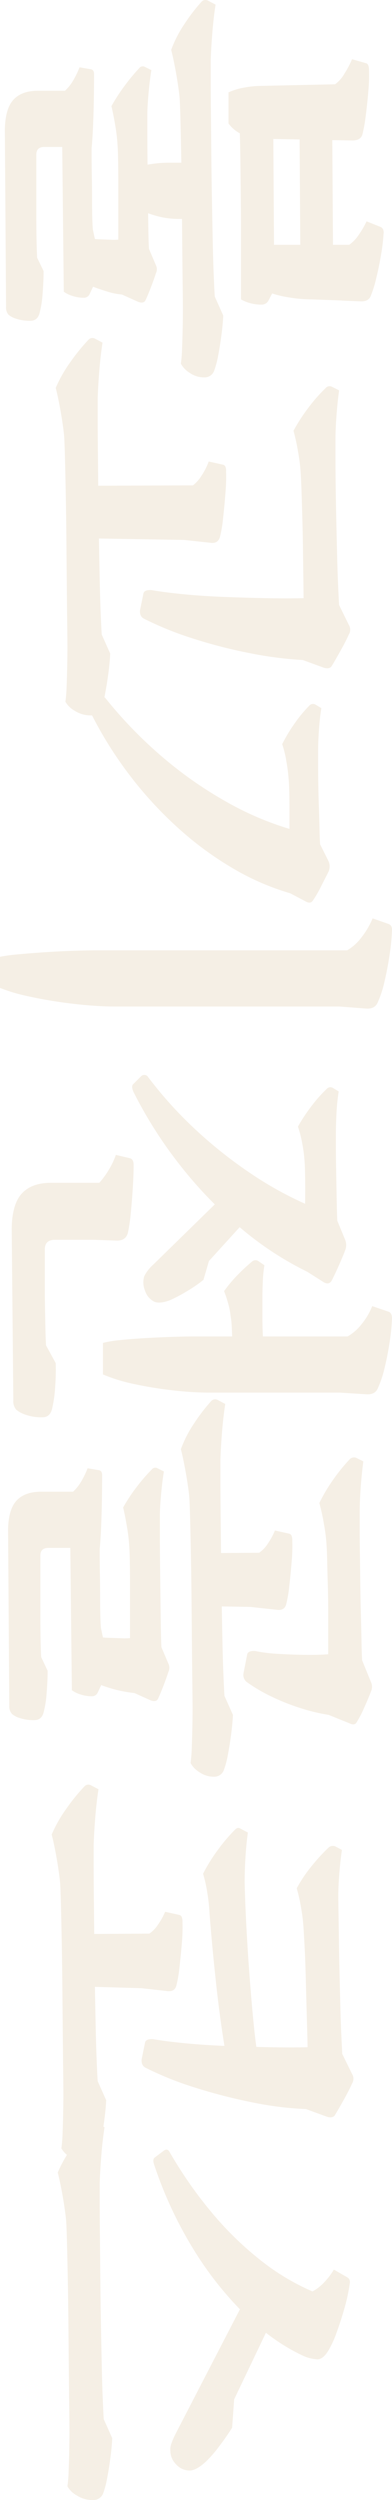 <svg xmlns="http://www.w3.org/2000/svg" width="174.78" height="1113.022" viewBox="0 0 174.78 1113.022">
  <path id="course-bulgogi-text" d="M-480.78-39.42a25.66,25.66,0,0,1-2.16-7.29,50.1,50.1,0,0,1-.72-8.01V-66.96h25.02v7.56a36.172,36.172,0,0,1-1.8,11.16,28.752,28.752,0,0,1-4.32,8.82Zm65.16-40.14q3.96.18,8.73.81t9,1.44a40.269,40.269,0,0,1,6.57,1.71,4.532,4.532,0,0,1,3.24,4.5,11.236,11.236,0,0,1-2.07,6.57,10.929,10.929,0,0,1-4.05,3.87,59.542,59.542,0,0,0-6.75-.54q-4.59-.18-9.36-.27t-7.83-.09q-3.06,0-10.35.09t-17.01.18q-9.72.09-20.16.18t-20.07.27q-9.63.18-16.74.36t-9.81.36q-2.34.18-6.48.81t-8.28,1.44q-4.14.81-6.84,1.53a52.958,52.958,0,0,1-11.43-5.85,81.63,81.63,0,0,1-9.99-7.65,2.385,2.385,0,0,1-.54-2.88l1.8-3.42q5.76.9,12.51,1.44t12.15.72h8.82q6.3,0,15.03-.09t18.63-.18q9.9-.09,19.8-.27t18.72-.36q8.82-.18,15.21-.45t9.09-.45Zm-3.96,96.84-78.84.54,8.64-14.04h29.7q5.58,0,10.44-.09t8.28-.27l5.94-2.88q4.5,0,10.08.45a45.1,45.1,0,0,1,8.64,1.35q3.42.9,3.42,4.14a19.106,19.106,0,0,1-.9,6.21,9.7,9.7,0,0,1-1.8,3.51A4.967,4.967,0,0,1-419.58,17.28Zm-78.84.54q-9.36-.18-13.32-3.87T-515.7,3.06V-5.4h25.02V.18q0,3.6,3.42,3.6Zm7.74-21.24H-515.7V-9a19.762,19.762,0,0,0-4.5-3.6,38.989,38.989,0,0,0-5.94-2.88l.9-5.22q.36-1.26,2.16-1.26,3.96,0,10.35.09t12.69.36q6.3.27,9.72.63l-.36,12.78Zm45.36-29.34h-29.7q-5.76,0-10.35.09t-6.57.27a75.922,75.922,0,0,0-8.28.99q-4.86.81-8.64,1.71a84.878,84.878,0,0,1-9-5.85,85.281,85.281,0,0,1-7.92-6.57,1.949,1.949,0,0,1-.54-2.52l1.44-2.88q4.32.72,10.26,1.26t9.36.54h8.73q6.03,0,13.68-.09l15.21-.18q7.56-.09,13.59-.18t8.73-.27Zm20.34-1.62-24.48,1.44,4.14-13.5,7.2-3.06a4.176,4.176,0,0,1,3.78,0q2.34.72,6.3,2.25t5.76,2.43q1.44.9.54,3.24Zm-24.84,13.14a30.933,30.933,0,0,0,.27-3.51q.09-2.43.18-4.77a18.7,18.7,0,0,0-.09-3.42l24.48-1.44a30.391,30.391,0,0,1-1.44,6.93q-1.26,4.05-2.16,6.21Zm23.58,12.78-66.6.72V-20.88h6.75q4.05,0,8.73-.09t9.27-.09q4.59,0,8.28-.09t5.85-.27l5.94-1.26q11.88-2.52,17.46.18l5.4,2.52a2.776,2.776,0,0,1,1.62,2.52,15.938,15.938,0,0,1-.9,5.4A12.341,12.341,0,0,1-426.24-8.46Zm-20.88-127.26a16.632,16.632,0,0,0-4.41-4.23,41.336,41.336,0,0,0-6.03-3.51l2.52-6.3a2.355,2.355,0,0,1,1.08-1.08,3.912,3.912,0,0,1,2.16-.18,81.288,81.288,0,0,1,9,1.08q5.4.9,10.53,2.16a52.827,52.827,0,0,1,7.65,2.34q2.7.9,2.7,4.32l-.36,8.64Zm-71.46,6.3a14.937,14.937,0,0,0-4.68-4.14,42.722,42.722,0,0,0-6.48-3.42l1.8-6.3q.36-1.26,3.06-1.26a72.4,72.4,0,0,1,9.09.27q5.67.45,11.16,1.17a69.674,69.674,0,0,1,8.19,1.44q2.88.72,2.88,4.5l-.18,9.9Zm3.6,47.52a28.3,28.3,0,0,1-2.16-7.2,42.07,42.07,0,0,1-.72-7.02l-.72-33.48,24.84.72-.54,29.7q.18,7.2-2.07,11.43a15.336,15.336,0,0,1-4.77,5.85Zm89.46-19.26h-21.6v-34.56l24.84,2.16-.54,14.76a60.23,60.23,0,0,1-.81,9.54A48.006,48.006,0,0,1-425.52-101.16Zm-16.74-12.78-55.08.36v-14.58l55.08-.36Zm19.98,14.22a3.389,3.389,0,0,1,1.8,3.06,18.629,18.629,0,0,1-.72,5.31,15.958,15.958,0,0,1-1.62,3.87h-27.99q-8.37,0-16.83.09t-16.11.18q-7.65.09-13.41.27l1.44-14.94,56.34-.36h12.24Zm157.14,70.56q3.96.18,8.73.81t9,1.44a40.269,40.269,0,0,1,6.57,1.71,4.647,4.647,0,0,1,3.24,4.68,13.1,13.1,0,0,1-2.07,7.2,10.635,10.635,0,0,1-4.05,4.14,59.541,59.541,0,0,0-6.75-.54q-4.59-.18-9.36-.27t-7.83-.09q-3.06,0-10.35.09t-16.92.18q-9.63.09-20.07.18t-19.98.27q-9.54.18-16.65.36t-9.99.36q-2.34.18-6.57.81t-8.37,1.44q-4.14.81-6.84,1.53a60.318,60.318,0,0,1-11.43-6.48,88.091,88.091,0,0,1-9.99-8.1,2.385,2.385,0,0,1-.54-2.88l1.8-3.42q5.76.9,12.51,1.44t12.15.72h9q6.3,0,14.94-.09t18.54-.18q9.9-.09,19.8-.27t18.63-.36q8.73-.18,15.21-.45t9.18-.45Zm-21.24-86.22q-4.68,0-11.16.09t-13.5.18q-7.02.09-13.68.27t-11.97.36q-5.31.18-8.19.36a80.38,80.38,0,0,0-9.9,1.17,93,93,0,0,0-9.54,2.07,78.532,78.532,0,0,1-10.17-6.57,71.54,71.54,0,0,1-8.73-7.65,2.352,2.352,0,0,1-.72-2.88l1.62-3.24q5.22.72,11.25,1.17t10.53.45h7.92q5.4,0,12.69-.09t15.21-.27q7.92-.18,15.48-.36t13.59-.45q6.03-.27,9.27-.45Zm24.12.36-27.54-.36,2.7-15.66,9.18-4.5a4.018,4.018,0,0,1,4.32,0q2.88,1.26,7.38,3.78t6.84,3.96q1.26,1.08.54,3.42Zm-29.34,71.1q-1.98-.18-1.8-3.6,1.08-6.3,1.89-14.76t1.17-17.91q.36-9.45.54-18.54t0-16.65l14.4-4.5,13.14,4.86a167.531,167.531,0,0,1-3.06,23.67,221.57,221.57,0,0,1-6.48,25.2,147.939,147.939,0,0,1-8.82,21.87q-1.08,2.16-3.96,1.8Zm-48.42-22.14a16.321,16.321,0,0,0-4.41-3.87,28.85,28.85,0,0,0-6.21-3.15l1.44-6.48a1.735,1.735,0,0,1,.72-.9,4.874,4.874,0,0,1,2.34-.36,77.329,77.329,0,0,1,9.36.27q5.94.45,11.52,1.08a55.145,55.145,0,0,1,8.1,1.35q3.24.9,2.7,4.32l-1.26,11.7Zm23.58,46.62h-23.4l-.18-46.62,24.3,3.96Zm186.3,39.42a70.408,70.408,0,0,1-1.08-8.01q-.54-5.67-.99-12.6t-.63-13.14q-.18-6.21-.18-9.45v-111.6a21.743,21.743,0,0,0-5.67-6.3,36.875,36.875,0,0,0-8.55-5.04l2.52-7.2a2.717,2.717,0,0,1,.9-1.08,3.837,3.837,0,0,1,1.98-.36,99.393,99.393,0,0,1,10.89,1.08q6.03.9,11.79,2.25a47.171,47.171,0,0,1,9.18,2.97q3.24,1.26,2.88,5.4l-.9,11.7V-30.6q0,4.68-.54,11.25t-1.62,13.77q-1.08,7.2-2.61,13.95a75,75,0,0,1-3.51,11.61ZM-180-109.08h-15.66q-4.5,0-8.19.09t-5.31.27a74.958,74.958,0,0,0-7.83.99,48.481,48.481,0,0,0-7.83,1.89,71.685,71.685,0,0,1-9.27-5.58,59.958,59.958,0,0,1-7.83-6.48,2.21,2.21,0,0,1-.54-2.7l1.62-2.7q4.5.72,9.81,1.08t9.27.36h6.12q4.14,0,9.27-.09t10.26-.27q5.13-.18,9.45-.27t6.66-.27Zm21.6-.36-28.62.18,6.48-13.32,7.92-3.96a5.848,5.848,0,0,1,4.5,0q2.52,1.26,6.75,3.42a49.711,49.711,0,0,1,6.21,3.6q1.62,1.08.36,3.24Zm-86.76,85.32a1.881,1.881,0,0,1-.18-2.88,192.264,192.264,0,0,0,26.28-25.47,177.9,177.9,0,0,0,19.89-28.44,136.185,136.185,0,0,0,12.15-28.35l14.58-4.86,14.04,4.68a111.591,111.591,0,0,1-10.89,25.2,147.455,147.455,0,0,1-17.73,24.3,171.894,171.894,0,0,1-23.4,21.69,174.982,174.982,0,0,1-27.9,17.55,2.636,2.636,0,0,1-3.06.18Zm286.92-1.8a48.942,48.942,0,0,1-1.26-7.74q-.54-5.22-.9-11.52t-.54-12.06q-.18-5.76-.18-9.18V-135a21.046,21.046,0,0,0-5.31-6.12,30.481,30.481,0,0,0-8.19-4.86l2.52-7.38q.54-1.44,3.06-1.44a96.466,96.466,0,0,1,10.62,1.08q5.94.9,11.43,2.25a48.059,48.059,0,0,1,8.91,2.97q3.06,1.26,2.7,5.4l-.72,11.34v58.32a147.148,147.148,0,0,1-.99,16.11,173.048,173.048,0,0,1-2.79,17.28A74.931,74.931,0,0,1,55.8-25.92ZM67.32,14.04l-76.5.72L.18,0H16.65q4.77,0,9.54-.09t9.09-.18q4.32-.09,7.56-.27l7.92-4.32a98.538,98.538,0,0,1,10.89.27A55.064,55.064,0,0,1,71.1-3.24q3.78.9,3.78,4.32a21.292,21.292,0,0,1-1.17,7.56,12.471,12.471,0,0,1-2.25,4.14A5.7,5.7,0,0,1,67.32,14.04ZM29.52-82.8a30.381,30.381,0,0,0-5.4,1.08,47.092,47.092,0,0,0-5.4,1.8,61.142,61.142,0,0,1-7.11-5.94,84.951,84.951,0,0,1-6.03-6.48,2.317,2.317,0,0,1-.36-2.7L7.2-97.92a55.987,55.987,0,0,0,7.2.72q4.14.18,7.56.18Zm18.72-.9q-2.88,0-6.66.09t-7.02.27a37.943,37.943,0,0,0-5.04.54L21.96-97.02h8.01q4.95,0,9.99-.27t8.28-.63Zm-59.76-32.22q-2.7,0-6.75-.09t-8.46-.09q-4.41,0-8.01.09t-5.22.27a61.1,61.1,0,0,0-7.2.99,50.325,50.325,0,0,0-7.38,1.89,77.456,77.456,0,0,1-9-5.94,63.907,63.907,0,0,1-7.74-6.84,2.21,2.21,0,0,1-.54-2.7l1.62-2.7a91.627,91.627,0,0,0,9.72.99q5.22.27,9.18.27h5.85q3.87,0,8.73-.09l9.81-.18q4.95-.09,9-.18t6.39-.27ZM10.08-117l-30.24.9,7.74-14.4,8.28-3.42a6.309,6.309,0,0,1,4.68,0q2.88,1.08,7.29,3.06t6.39,3.06q1.8,1.26.54,3.42ZM-76.86-42.84a2.059,2.059,0,0,1-.18-2.88A180.372,180.372,0,0,0-53.01-67.41a198.72,198.72,0,0,0,19.26-24.3A159.5,159.5,0,0,0-20.16-116.1l15.12-5.22L10.08-117A143.611,143.611,0,0,1-9.09-87.66,187.138,187.138,0,0,1-36.54-60.93,192.806,192.806,0,0,1-69.84-39.6q-2.34,1.08-3.42.36Zm83.7-5.58L-24.48-80.46l29.52,7.2,8.64,2.52a59.345,59.345,0,0,1,5.13,7.47,70.732,70.732,0,0,1,3.87,7.29q1.8,4.68.72,7.2a8.155,8.155,0,0,1-4.77,4.05,9.567,9.567,0,0,1-6.39.45,13.47,13.47,0,0,1-2.79-1.71A17.091,17.091,0,0,1,6.84-48.42ZM5.22-73.26,3.6-71.64l-28.08-8.82,9.9-10.8ZM-9.18,14.76q-10.98-.18-15.66-4.59T-29.52-2.7V-16.02H-4.14V-4.5Q-4.14,0,.18,0ZM-4.14-15.3H-29.52v-9a37.285,37.285,0,0,0-5.49-4.05,35,35,0,0,0-6.93-3.33l1.44-6.12q.36-1.8,3.06-1.8,4.32,0,10.08.36t11.25.9a76.721,76.721,0,0,1,8.73,1.26q3.6.9,3.6,4.86l-.36,10.26Zm211.5-68.58q3.96.18,8.73.81t9,1.44a40.269,40.269,0,0,1,6.57,1.71,4.532,4.532,0,0,1,3.24,4.5,11.236,11.236,0,0,1-2.07,6.57,10.929,10.929,0,0,1-4.05,3.87,59.542,59.542,0,0,0-6.75-.54q-4.59-.18-9.36-.27t-7.83-.09q-3.06,0-10.35.09t-17.01.18q-9.72.09-20.16.18t-20.07.27q-9.63.18-16.74.36t-9.81.36q-2.34.18-6.48.81t-8.28,1.44q-4.14.81-6.84,1.53a52.96,52.96,0,0,1-11.43-5.85,81.627,81.627,0,0,1-9.99-7.65,2.385,2.385,0,0,1-.54-2.88l1.8-3.42q5.76.9,12.51,1.44t12.15.72h8.82q6.3,0,15.03-.09t18.63-.18q9.9-.09,19.8-.27t18.72-.36q8.82-.18,15.21-.45t9.09-.45ZM203.4,15.84l-78.66.54,9-14.4h29.34q5.58,0,10.35-.09t8.19-.27l6.12-2.88q4.32,0,9.9.45A45.1,45.1,0,0,1,206.28.54q3.42.9,3.42,4.14a19.754,19.754,0,0,1-.9,6.39,9.7,9.7,0,0,1-1.8,3.51A4.871,4.871,0,0,1,203.4,15.84Zm-78.66.54q-9-.18-12.87-3.87T108,1.62V-7.02h25.02v5.4q0,3.6,3.42,3.6ZM133.02-5.4H108v-7.2a19.762,19.762,0,0,0-4.5-3.6,38.989,38.989,0,0,0-5.94-2.88l.9-5.22q.36-1.26,2.16-1.26,3.96,0,10.35.09t12.69.36q6.3.27,9.72.63l-.36,13.14Zm44.46-32.58H148.41q-5.67,0-10.08.09t-6.39.27a75.922,75.922,0,0,0-8.28.99q-4.86.81-8.64,1.71a77.456,77.456,0,0,1-9-5.94A77.537,77.537,0,0,1,98.1-47.7a1.949,1.949,0,0,1-.54-2.52L99-53.1q4.32.72,10.26,1.26t9.54.54h8.46q5.94,0,13.41-.09l14.94-.18q7.47-.09,13.32-.18t8.55-.27Zm20.16-1.98-24.48,1.8,4.14-13.86,7.2-3.06a4.176,4.176,0,0,1,3.78,0q2.34.72,6.3,2.25t5.76,2.43q1.44.9.54,3.24ZM172.8-25.02q.18-1.26.27-3.96t.18-5.31a24.156,24.156,0,0,0-.09-3.87l24.48-1.8q-.18,1.98-.72,4.86a54.109,54.109,0,0,1-1.35,5.58q-.81,2.7-1.53,4.5Zm23.58,12.96-66.6.72V-24.48h6.75q4.05,0,8.73-.09t9.27-.09q4.59,0,8.28-.09t5.85-.27l5.94-1.26q11.88-2.52,17.46.18l5.4,2.52a2.776,2.776,0,0,1,1.62,2.52,15.937,15.937,0,0,1-.9,5.4A12.341,12.341,0,0,1,196.38-12.06Zm-61.2-83.52a14.348,14.348,0,0,0-4.23-3.96,31.27,31.27,0,0,0-5.67-3.06l1.44-6.48a1.661,1.661,0,0,1,.81-.9,5.5,5.5,0,0,1,2.43-.36,72.39,72.39,0,0,1,9.09.27q5.67.45,11.07,1.08a54.7,54.7,0,0,1,7.92,1.35q3.06.72,2.52,4.32l-1.26,11.7Zm23.76,24.3H135.36l-.18-24.3,24.12,3.96Zm24.12-55.08H161.64q-6.12,0-11.97.18t-10.44.27q-4.59.09-7.11.27a78.1,78.1,0,0,0-9.63,1.17,94.264,94.264,0,0,0-9.45,2.07,73.453,73.453,0,0,1-10.44-6.21,80.084,80.084,0,0,1-9-7.29,2.73,2.73,0,0,1-.72-2.88l1.62-3.24q5.4.72,11.61,1.17t10.71.45h7.56q5.04,0,11.52-.09t13.5-.18q7.02-.09,13.68-.27t11.88-.27q5.22-.09,8.1-.27Zm24.3-.18h-27l2.7-14.94,9.72-3.96a4.984,4.984,0,0,1,4.14,0q2.88,1.08,7.29,3.06a47.941,47.941,0,0,1,6.57,3.42q1.44.9.36,3.06ZM180.72-90.18q-1.98-.18-1.8-3.6a67.27,67.27,0,0,0,1.26-9.99q.36-5.85.45-11.97t-.27-10.8l14.04-4.5,12.96,4.5a82.309,82.309,0,0,1-3.06,12.69,97.483,97.483,0,0,1-5.13,12.87,71.955,71.955,0,0,1-6.21,10.62,3.968,3.968,0,0,1-3.96,1.8Zm178.2-27q-4.5,0-10.62.18t-12.96.36q-6.84.18-13.32.36t-11.52.45q-5.04.27-7.74.45a77.535,77.535,0,0,0-9.27,1.08,75.656,75.656,0,0,0-8.91,1.98,62.219,62.219,0,0,1-9.81-6.57,86.348,86.348,0,0,1-8.19-7.47,2.868,2.868,0,0,1-.72-3.06l1.62-3.06q4.86.72,10.53,1.17t9.99.45q2.34,0,7.47-.09t12.06-.18q6.93-.09,14.49-.27t14.76-.36q7.2-.18,13.05-.45t9.09-.45Zm23.94.72-27.54-.72,2.7-15.3,9.18-4.5a4.018,4.018,0,0,1,4.32,0q2.88,1.26,7.38,3.78t6.84,3.96q1.26,1.08.54,3.42ZM353.52-44.64q-1.98-.18-1.8-3.6,1.08-6.3,1.89-14.94t1.17-18.18q.36-9.54.54-18.9t0-16.92l14.58-4.5,12.96,5.22a147.6,147.6,0,0,1-2.97,23.85,241.68,241.68,0,0,1-6.57,25.56A145.325,145.325,0,0,1,364.5-45q-1.08,2.16-3.96,1.8ZM378.9-27.36q3.96.18,8.73.81t9,1.44a40.269,40.269,0,0,1,6.57,1.71,4.647,4.647,0,0,1,3.24,4.68,13.1,13.1,0,0,1-2.07,7.2,10.635,10.635,0,0,1-4.05,4.14,59.54,59.54,0,0,0-6.75-.54q-4.59-.18-9.36-.27t-7.83-.09q-3.06,0-10.35.09t-16.92.18q-9.63.09-20.07.18t-19.98.27q-9.54.18-16.65.36t-9.99.36q-2.34.18-6.57.81t-8.37,1.44q-4.14.81-6.84,1.53a60.318,60.318,0,0,1-11.43-6.48,88.092,88.092,0,0,1-9.99-8.1,2.385,2.385,0,0,1-.54-2.88l1.8-3.42q5.76.9,12.51,1.44t12.15.72h9q6.3,0,14.94-.09t18.54-.18q9.9-.09,19.8-.27t18.63-.36q8.73-.18,15.21-.45t9.18-.45ZM304.74-46.62a14,14,0,0,0-4.05-3.87,28.652,28.652,0,0,0-5.67-3.15l1.44-6.48a1.661,1.661,0,0,1,.81-.9,5.5,5.5,0,0,1,2.43-.36,72.991,72.991,0,0,1,9.18.27q5.58.45,10.98,1.08a54.7,54.7,0,0,1,7.92,1.35q3.06.72,2.52,4.32l-1.26,11.34ZM328.32-18h-23.4l-.18-28.62,24.3,3.6ZM295.56-73.44a80.416,80.416,0,0,0-9,.99,60.532,60.532,0,0,0-8.46,1.89,73.489,73.489,0,0,1-10.35-6.39,78.322,78.322,0,0,1-9.27-7.83q-1.26-1.26-.54-2.34l1.8-3.42q5.22.72,11.16,1.08t10.98.36Zm66.6-10.44A2.48,2.48,0,0,1,360-81q-5.94,1.08-14.04,2.25t-17.01,2.16q-8.91.99-17.55,1.8t-15.84,1.35L281.88-89.1q8.1-.18,18.63-.72t21.51-1.35q10.98-.81,20.43-1.71t15.21-1.8q2.7-.54,3.06,1.62ZM529.38-30.06q3.96.18,8.73.81t9,1.44a40.269,40.269,0,0,1,6.57,1.71,4.647,4.647,0,0,1,3.24,4.68,13.1,13.1,0,0,1-2.07,7.2,10.635,10.635,0,0,1-4.05,4.14,59.54,59.54,0,0,0-6.75-.54q-4.59-.18-9.36-.27t-7.83-.09q-3.06,0-10.35.09t-16.92.18q-9.63.09-20.07.18t-19.98.27q-9.54.18-16.65.36t-9.99.36q-2.34.18-6.57.81t-8.37,1.44q-4.14.81-6.84,1.53a60.318,60.318,0,0,1-11.43-6.48,88.091,88.091,0,0,1-9.99-8.1,2.385,2.385,0,0,1-.54-2.88l1.8-3.42q5.76.9,12.51,1.44t12.15.72h9q6.3,0,14.94-.09t18.54-.18q9.9-.09,19.8-.27t18.63-.36q8.73-.18,15.21-.45t9.18-.45Zm-65.34-89.28a19.389,19.389,0,0,0-3.96-5.13,30.628,30.628,0,0,0-5.76-4.41l3.42-5.94q.9-1.62,3.24-1.08a80.663,80.663,0,0,1,10.71,2.34q5.67,1.62,10.8,3.51a44.716,44.716,0,0,1,8.01,3.69q3.78,2.34,3.78,4.86Zm63.72,61.2L465.84-90.18l46.26,5.76,12.6.9q3.78,2.34,8.28,5.76a54.959,54.959,0,0,1,6.84,5.94q4.14,4.5,3.96,7.56a8.214,8.214,0,0,1-2.88,5.85,8.494,8.494,0,0,1-5.76,2.43,7.989,7.989,0,0,1-3.6-.54A35.8,35.8,0,0,1,527.76-58.14ZM512.1-84.42l-.9,1.44-45.36-7.2,10.08-11.52ZM401.22-53.28q-.9-1.44.72-2.34a188.854,188.854,0,0,0,27.63-19.35,146.569,146.569,0,0,0,20.88-21.6,101.893,101.893,0,0,0,13.59-22.77l30.24-2.16a18.33,18.33,0,0,1-1.26,5.58q-6.12,13.68-18.63,26.55a152.573,152.573,0,0,1-29.61,23.4A179.994,179.994,0,0,1,407.16-48.6q-1.98.54-2.7-.36Z" transform="translate(19.98 556.102) rotate(90)" fill="#ddcaa7" opacity="0.3"/>
</svg>
